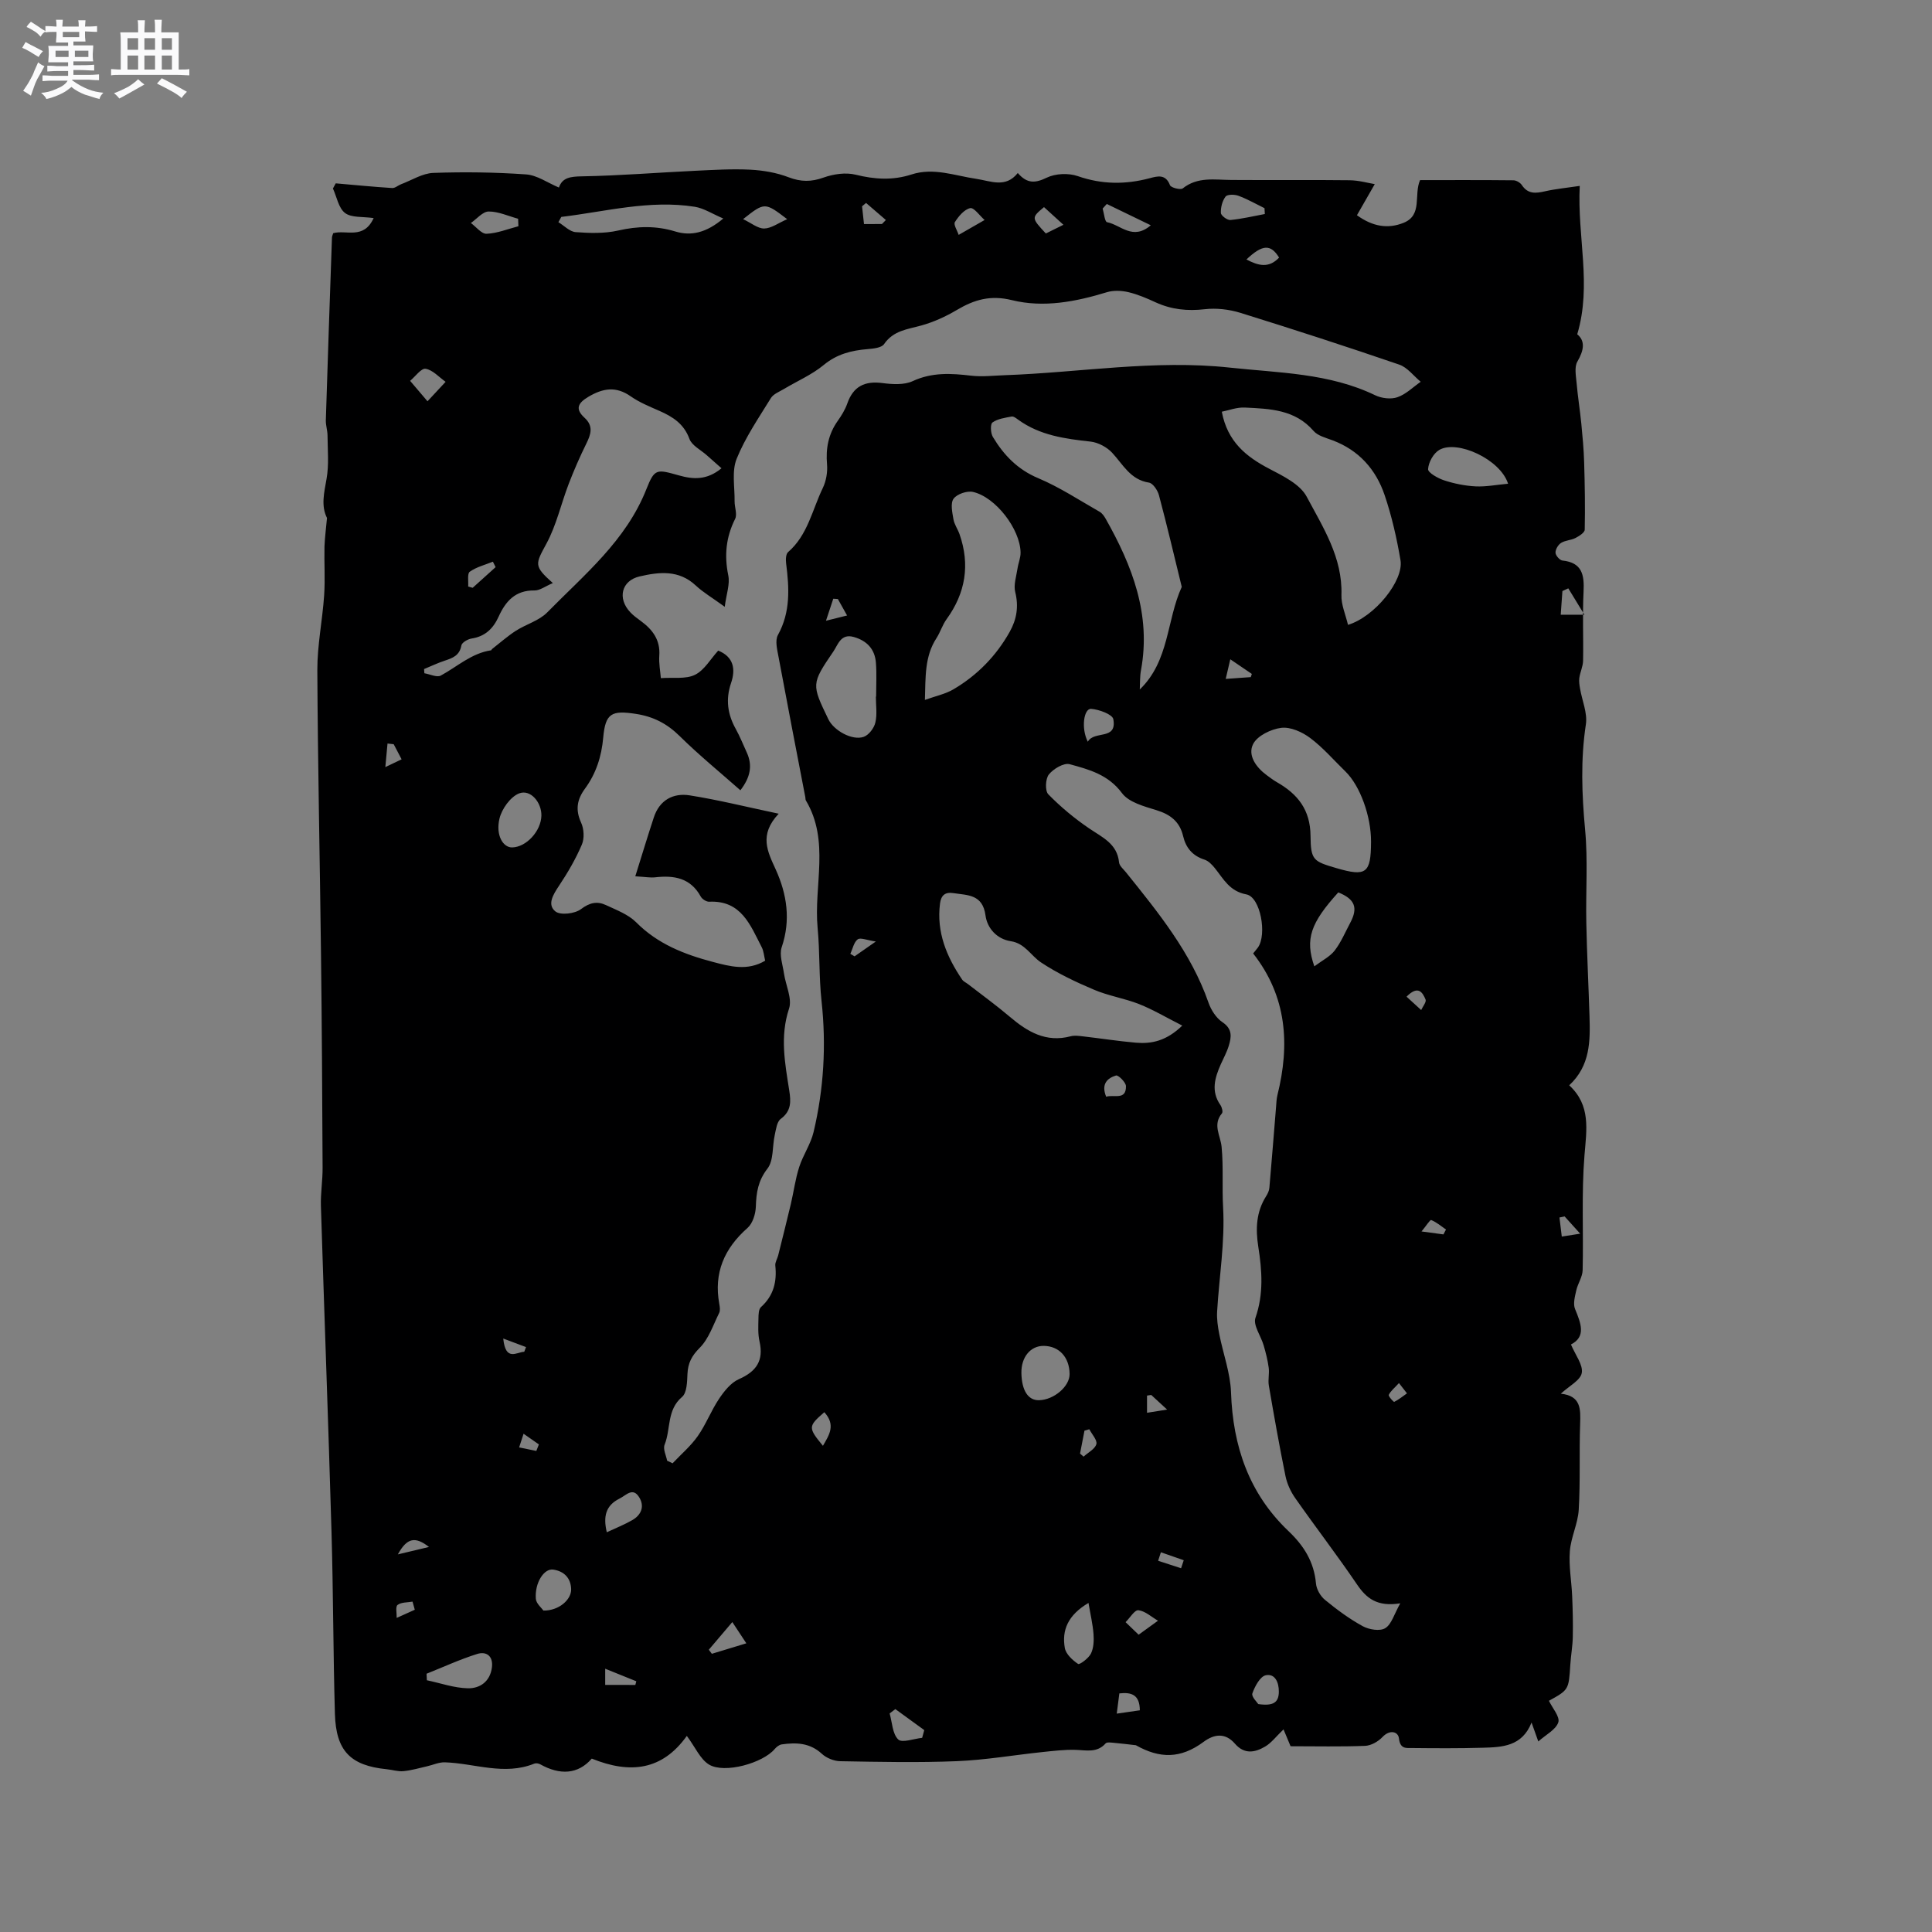 <svg enable-background="new 0 0 400 400" viewBox="0 0 400 400" xmlns="http://www.w3.org/2000/svg"><rect x="0" y="0" width="400" height="400" fill="#808080" stroke="none"/><path d="m6.8 9.5c.6.3 1.3.7 2.1 1.1-.4.4-.7.8-.9 1.2-.7-.4-1.3-.8-1.8-1.1s-1.1-.6-1.6-.8c.2-.4.5-.8.7-1.2.4.2.8.5 1.5.8zm.9 6.9c-.3.6-.5 1.1-.7 1.7s-.4 1.1-.6 1.7c-.6-.4-1.1-.7-1.6-1 .7-1 1.2-1.8 1.5-2.4.3-.5.6-1.1.8-1.7.3-.6.5-1.2.8-1.8.3.3.8.6 1.3.8-.7 1.3-1.2 2.2-1.5 2.7zm.1-11c.4.3 1 .7 1.7 1.1-.5.2-.8.6-1.1 1.1-.5-.6-1-1-1.4-1.2s-.9-.6-1.5-.8c.2-.4.5-.7.9-1.1.5.3.9.6 1.4.9zm10.5 13.1c1 .4 2 .6 3.1.7-.4.4-.7.8-.8 1.3-.9-.2-1.9-.6-3-.9-1-.4-2-.9-2.8-1.6-.5.4-1.1.9-1.9 1.3s-1.9.9-3.3 1.2c-.1-.3-.5-.8-1.1-1.3 1 0 2.1-.3 3.2-.8 1.2-.5 1.9-1 2.3-1.7h-3.2c-.4 0-1 0-2 .1v-1.2c1 0 1.7.1 2 .1h3.3v-1h-2.3c-.2 0-.9 0-2 .1v-1.2c1.2 0 1.9.1 2 .1h2.3v-.8h-4.1c0-.7.1-1.2.1-1.6 0-.5 0-1.1-.1-1.8h4.1v-.7h-2.5c0-.6.1-1.1.1-1.6v-.6h-.5c-.4 0-1 0-1.8.1v-1.3c1.2 0 1.9.1 2.1.1h.2c0-.3 0-.8-.1-1.4h1.4c0 .6-.1 1-.1 1.4h3.4c0-.4 0-.8-.1-1.3h1.5c0 .4-.1.9-.1 1.3.7 0 1.5 0 2.5-.1v1.2c-1 0-1.8-.1-2.5-.1v.6c0 .3 0 .8.1 1.5h-2.5v.8h4.1c0 .7-.1 1.3-.1 1.8s0 1 .1 1.5h-4.1v.8h1.4c.8 0 1.8 0 2.9-.1v1.2c-1 0-1.9-.1-2.8-.1h-1.5v1h3.2c.3 0 1 0 2.1-.1v1.2c-1.1 0-1.8-.1-2.1-.1h-3.4l-.1.1c1.4 1 2.4 1.5 3.4 1.9zm-4.1-6.7v-1.3h-2.7v1.3zm2.2-4.1v-1.1h-3.4v1.1zm1.9 4.1v-1.3h-2.8v1.3z" fill="#fafafb"/><path d="m37 6.7v2.3 5.4c1 0 1.8 0 2.2-.1v1.3c-.6 0-1.5-.1-2.5-.1h-11.9c-.7 0-1.3 0-1.8.1v-1.3c.5 0 1.1.1 2 .1v-5.2c0-1 0-1.8-.1-2.5h3.7c0-1.3 0-2.1-.1-2.5h1.5c0 .4-.1 1.3-.1 2.5h2.2c0-1.2 0-2.1-.1-2.6h1.5c0 .4-.1 1.3-.1 2.6zm-12.3 13.7c-.3-.4-.7-.8-1.1-1.1 1.1-.4 2.1-.9 2.9-1.3.8-.5 1.5-1 2.1-1.6.4.4.9.8 1.3 1.1-2.5 1.4-4.2 2.4-5.2 2.9zm3.9-10.1v-2.4h-2.2v2.4zm0 4.1v-2.9h-2.2v2.9zm3.5-4.1v-2.4h-2.2v2.4zm0 4.1v-2.9h-2.2v2.9zm.4 2.9 1-1.1c.6.3 1.4.7 2.5 1.3s2 1.1 2.7 1.5c-.4.4-.8.8-1.1 1.3-.8-.8-2.5-1.7-5.1-3zm3.1-7v-2.4h-2.1v2.4zm0 4.1v-2.9h-2.1v2.9z" fill="#fafafb"/><path d="m67.7 107.24c-1.27-2.52-.6-5.2-.09-8.1.52-2.92.22-5.99.2-9-.01-1.05-.38-2.09-.35-3.13.39-12.61.83-25.22 1.27-37.82.01-.29.16-.58.26-.91 2.68-.76 6.3 1.4 8.37-3.13-2.26-.33-4.59-.04-5.92-1.05-1.35-1.02-1.71-3.33-2.51-5.07.19-.36.39-.71.58-1.07 3.89.34 7.78.72 11.68.97.6.04 1.23-.55 1.86-.79 2.21-.83 4.41-2.26 6.66-2.34 6.4-.23 12.83-.14 19.22.31 2.26.16 4.42 1.72 6.79 2.72.69-2.07 2.39-2.28 4.74-2.32 7.82-.14 15.62-.78 23.43-1.15 3.81-.18 7.64-.42 11.43-.23 2.68.14 5.46.61 7.95 1.57 2.55.97 4.69.98 7.25.06 2.05-.73 4.58-1.1 6.64-.59 3.93.98 7.7 1.2 11.53-.04 4.61-1.5 8.99.25 13.45.9 2.98.44 6.05 1.97 8.58-1.21 1.95 2.26 3.64 2.11 6.01.96 1.8-.87 4.5-.98 6.4-.32 5.02 1.75 9.9 1.77 14.93.43 1.61-.43 3.28-.89 4.17 1.45.2.52 2.19 1.03 2.65.66 3.1-2.46 6.6-1.76 10.07-1.74 8.15.06 16.31-.04 24.46.06 1.94.02 3.87.58 5.22.8-1.3 2.26-2.47 4.3-3.69 6.44 3.26 2.36 6.42 2.88 9.66 1.57 3.98-1.6 2.07-5.8 3.41-8.84 6.45 0 12.9-.03 19.35.04.59.01 1.4.49 1.73 1 1.26 1.89 2.88 1.71 4.77 1.28 2.14-.49 4.34-.69 7.21-1.12-.54 10.66 2.54 20.45-.52 30.72 1.69 1.38 1.4 3.29.03 5.65-.66 1.14-.29 2.96-.16 4.45.24 2.79.69 5.55.97 8.34.26 2.68.51 5.37.59 8.05.14 4.65.22 9.31.12 13.97-.01.6-1.16 1.33-1.92 1.72-.92.47-2.11.47-2.97 1.01-.61.38-1.18 1.34-1.16 2.03.02.58.87 1.56 1.43 1.62 4.1.43 4.55 2.98 4.38 6.43-.24 4.76-.01 9.54-.1 14.31-.02 1.19-.61 2.36-.78 3.57-.1.73.03 1.51.16 2.25.42 2.46 1.55 5.01 1.2 7.35-1.11 7.31-.84 14.5-.16 21.83.6 6.39.11 12.88.25 19.32.13 6.43.46 12.86.66 19.29.16 5.13.17 10.24-4.2 14.3 4.51 4.16 3.59 9.18 3.16 14.49-.64 7.88-.19 15.85-.38 23.78-.03 1.4-1 2.76-1.32 4.19-.28 1.26-.7 2.79-.25 3.86 1.23 2.99 2.31 5.73-.85 7.34.93 2.21 2.53 4.22 2.24 5.89-.27 1.53-2.6 2.69-4.34 4.3 4.19.44 4.1 3.18 4 6.22-.21 5.93.06 11.88-.29 17.8-.17 2.89-1.62 5.7-1.84 8.6-.24 3.07.35 6.19.48 9.29.12 2.82.19 5.64.13 8.46-.04 1.9-.39 3.79-.51 5.7-.33 5.22-.31 5.23-4.43 7.51.72 1.52 2.32 3.32 1.94 4.46-.5 1.52-2.54 2.53-4.14 3.96-.51-1.42-.86-2.41-1.4-3.92-1.95 4.95-6.06 5.11-10.09 5.22-4.87.14-9.74.11-14.61.06-1.24-.01-2.5.25-2.75-1.98-.16-1.45-1.91-1.9-3.42-.29-.88.93-2.35 1.77-3.59 1.82-5.07.2-10.15.08-15.43.08-.29-.7-.8-1.91-1.46-3.49-1.55 1.48-2.52 2.81-3.83 3.57-2.09 1.22-4.27 1.66-6.24-.62-1.93-2.22-4.19-2.07-6.49-.36-4.75 3.52-9.07 3.48-14.01.69-1.53-.17-3.05-.37-4.58-.5-.57-.05-1.41-.18-1.68.12-1.79 2.01-3.98 1.41-6.21 1.34-2.31-.07-4.63.22-6.94.46-5.88.62-11.74 1.64-17.63 1.88-8.04.33-16.1.15-24.15.01-1.3-.02-2.87-.65-3.82-1.53-2.48-2.29-5.32-2.38-8.32-1.95-.53.08-1.1.54-1.46.97-2.44 2.89-10.37 5.15-13.59 3.2-1.81-1.1-2.81-3.54-4.59-5.93-5.09 7.13-11.71 7.93-19.68 4.7-2.85 3.28-6.59 3.46-10.67 1.18-.34-.19-.89-.28-1.23-.14-6.22 2.52-12.35-.07-18.51-.27-1.23-.04-2.48.55-3.72.83-1.62.36-3.23.85-4.87 1-1.13.11-2.3-.29-3.46-.4-7.48-.75-10.5-3.77-10.72-11.46-.36-12.61-.34-25.23-.71-37.84-.65-22.44-1.49-44.88-2.19-67.33-.08-2.64.37-5.29.35-7.93-.07-14.72-.15-29.44-.33-44.16-.23-19.61-.67-39.21-.76-58.82-.02-5.16 1.06-10.33 1.41-15.5.23-3.36-.01-6.76.07-10.13.08-1.98.35-3.93.52-5.89zm70.42 195.18c.38.18.76.36 1.13.54 1.76-1.87 3.76-3.56 5.22-5.64 1.69-2.41 2.76-5.26 4.4-7.71 1.06-1.58 2.44-3.33 4.09-4.06 3.64-1.6 5.19-3.84 4.29-7.82-.35-1.53-.25-3.17-.22-4.76.01-.81.03-1.92.53-2.36 2.61-2.36 3.31-5.24 2.96-8.59-.07-.67.41-1.39.59-2.09.88-3.54 1.78-7.08 2.62-10.63.6-2.55.93-5.17 1.73-7.66.79-2.48 2.38-4.74 2.98-7.25 2.12-8.93 2.65-17.98 1.65-27.15-.55-5-.33-10.09-.81-15.11-.83-8.8 2.58-18.01-2.44-26.42-.1-.17-.06-.42-.1-.62-1.86-9.67-3.74-19.34-5.54-29.02-.28-1.52-.78-3.44-.14-4.6 2.64-4.78 2.34-9.73 1.7-14.81-.1-.77-.07-1.94.4-2.35 4.08-3.53 5-8.75 7.19-13.27.7-1.45 1.01-3.28.88-4.88-.29-3.31.27-6.27 2.2-9 .79-1.12 1.54-2.33 1.99-3.61 1.24-3.57 3.62-4.72 7.29-4.24 2.06.27 4.47.42 6.25-.4 4.01-1.86 7.96-1.62 12.11-1.13 2.29.27 4.64-.02 6.97-.1 15.53-.55 30.98-3.26 46.58-1.57 10.17 1.1 20.55 1.12 30.09 5.72 1.33.64 3.26.88 4.61.41 1.77-.61 3.23-2.09 4.82-3.2-1.47-1.21-2.75-2.97-4.44-3.55-10.91-3.74-21.88-7.3-32.89-10.72-2.33-.72-4.97-1.03-7.38-.75-3.59.41-6.89.07-10.16-1.42-1.82-.84-3.7-1.65-5.64-2.11-1.41-.33-3.07-.41-4.43 0-6.47 1.98-13.13 3.27-19.7 1.65-4.42-1.09-7.77-.11-11.37 2.02-2.31 1.37-4.84 2.53-7.42 3.24-2.86.79-5.75 1.04-7.67 3.84-.53.78-2.24.94-3.43 1.04-3.33.28-6.31 1.01-9.05 3.27-2.45 2.03-5.51 3.34-8.28 5-.94.56-2.15 1.02-2.67 1.86-2.53 4.11-5.31 8.16-7.1 12.59-1.03 2.56-.38 5.82-.42 8.76-.02 1.24.59 2.71.11 3.67-1.89 3.78-2.27 7.54-1.42 11.69.38 1.83-.4 3.89-.73 6.51-2.6-1.89-4.46-2.97-5.99-4.4-3.5-3.28-7.57-2.83-11.63-1.89-3.77.87-4.65 4.55-1.94 7.42.65.69 1.43 1.26 2.2 1.82 2.43 1.78 4.04 3.92 3.81 7.18-.11 1.63.22 3.29.32 4.64 2.58-.19 5.16.25 7.07-.69 1.94-.95 3.21-3.26 4.81-5.01 3.16 1.28 3.66 3.79 2.65 6.74-1.14 3.35-.72 6.42.97 9.46.87 1.57 1.54 3.25 2.29 4.89 1.22 2.67.78 5.1-1.32 7.83-4.28-3.78-8.62-7.32-12.58-11.23-2.62-2.58-5.45-4.04-9.07-4.59-4.99-.76-6.3-.17-6.75 4.91-.35 3.94-1.49 7.46-3.79 10.59-1.64 2.24-2 4.37-.79 7.01.6 1.3.71 3.28.15 4.57-1.27 2.98-2.93 5.82-4.73 8.52-1.2 1.8-2.5 3.89-.74 5.3 1.05.84 4.03.48 5.29-.47 1.81-1.37 3.37-1.69 5.18-.84 2.18 1.02 4.62 1.93 6.26 3.57 4.45 4.49 9.99 6.64 15.85 8.19 3.53.93 7.18 1.94 10.85-.25-.24-.99-.3-1.98-.71-2.78-2.36-4.57-4.22-9.74-10.87-9.43-.58.03-1.47-.53-1.76-1.07-2.12-3.87-5.53-4.43-9.45-3.98-.99.11-2.01-.09-4.1-.21 1.4-4.47 2.57-8.35 3.84-12.2 1.17-3.57 3.99-5.1 7.42-4.56 5.89.93 11.7 2.38 18.43 3.8-4.14 4.39-2.31 7.83-.6 11.58 2.31 5.1 3.13 10.46 1.22 16.07-.53 1.57.21 3.6.47 5.41.36 2.46 1.74 5.21 1.05 7.3-1.91 5.77-.84 11.29.04 16.91.36 2.28.47 4.28-1.76 5.92-.8.59-.98 2.18-1.24 3.35-.52 2.34-.2 5.25-1.5 6.93-1.95 2.51-2.32 4.96-2.41 7.87-.05 1.52-.65 3.48-1.72 4.42-4.83 4.26-7.02 9.31-5.85 15.72.11.62.23 1.38-.03 1.89-1.23 2.48-2.15 5.34-4.02 7.21-1.68 1.68-2.44 3.18-2.54 5.42-.07 1.64-.11 3.9-1.12 4.75-3.18 2.7-2.31 6.63-3.6 9.86-.39.94.3 2.23.51 3.34zm151.79 29.53c-4.8.77-7.01-1.04-8.97-3.93-4.11-6.05-8.57-11.85-12.77-17.84-.94-1.34-1.69-2.96-2.02-4.56-1.27-6.23-2.38-12.49-3.45-18.75-.21-1.2.14-2.49-.03-3.71-.21-1.56-.6-3.1-1.04-4.61-.56-1.94-2.23-4.19-1.7-5.71 1.72-4.96 1.36-9.8.58-14.75-.57-3.65-.44-7.18 1.63-10.43.33-.52.62-1.14.67-1.74.49-5.56.92-11.13 1.38-16.69.07-.84.09-1.7.29-2.51 2.6-10.47 1.97-20.39-5.03-29.32.35-.44.69-.82.99-1.23 1.91-2.68.53-10.44-2.38-10.99-3.51-.66-4.72-3.18-6.53-5.43-.58-.72-1.32-1.5-2.15-1.77-2.48-.79-3.86-2.45-4.43-4.88-.7-2.98-2.62-4.47-5.51-5.36-2.55-.79-5.73-1.62-7.15-3.54-2.84-3.83-6.83-4.89-10.82-5.98-1.21-.33-3.37.95-4.31 2.12-.72.89-.83 3.39-.12 4.11 2.57 2.63 5.45 5.02 8.5 7.09 2.72 1.85 5.76 3.14 6.15 7.01.07.72.9 1.39 1.42 2.04 6.71 8.35 13.48 16.64 17.09 26.98.53 1.53 1.59 3.19 2.89 4.06 2.12 1.42 1.87 3.09 1.3 4.93-.4 1.31-1.08 2.53-1.64 3.79-1.24 2.8-2.07 5.58-.08 8.43.32.46.57 1.44.32 1.73-1.98 2.35-.29 4.61-.07 6.93.4 4.16.07 8.35.31 12.55.4 7.14-.81 14.36-1.24 21.56-.09 1.55.15 3.15.45 4.68.79 4.03 2.29 8.02 2.43 12.06.38 11.14 3.73 20.94 11.88 28.69 3.23 3.07 5.31 6.4 5.71 10.88.11 1.2.93 2.62 1.88 3.39 2.45 2.01 5.04 3.93 7.81 5.44 1.3.71 3.55 1.08 4.64.41 1.31-.79 1.83-2.86 3.12-5.15zm-175.45-211.23c-1.55.65-2.69 1.55-3.81 1.53-3.95-.07-5.97 2.24-7.41 5.41-1.12 2.47-2.79 4.11-5.6 4.54-.79.12-2.02.83-2.12 1.44-.37 2.1-1.83 2.61-3.49 3.16-1.44.48-2.82 1.14-4.23 1.72.02.29.04.58.06.87 1.15.19 2.59.92 3.4.48 3.42-1.85 6.35-4.63 10.41-5.23.07-.01.11-.18.19-.25 1.63-1.27 3.19-2.66 4.92-3.78 2.13-1.37 4.83-2.09 6.53-3.83 7.67-7.81 16.3-14.83 20.52-25.51 1.7-4.29 2.11-4.14 6.71-2.85 2.94.83 5.78 1.05 8.84-1.47-1.13-1-2.09-1.84-3.04-2.69-1.24-1.11-3.09-2.01-3.6-3.39-1.15-3.14-3.46-4.59-6.23-5.81-2.03-.89-4.14-1.75-5.94-3.01-3.04-2.13-5.73-1.68-8.73.09-2.22 1.31-2.8 2.54-.82 4.35 1.91 1.74 1.31 3.46.35 5.4-1.33 2.7-2.54 5.47-3.62 8.28-1.58 4.11-2.54 8.54-4.61 12.37-2.32 4.29-2.68 4.61 1.32 8.18zm138.5-35.48c1.18 6.23 5.05 9.32 9.86 11.83 2.85 1.49 6.35 3.19 7.72 5.77 3.37 6.33 7.44 12.58 7.19 20.34-.07 2.03.87 4.1 1.36 6.19 5.54-1.68 11.57-9.17 10.87-13.37-.77-4.56-1.81-9.13-3.29-13.5-1.8-5.31-5.34-9.3-10.79-11.34-1.38-.52-3.06-.93-3.94-1.96-3.84-4.43-9.05-4.57-14.2-4.82-1.65-.09-3.33.58-4.78.86zm-16.98 57.51c6.16-5.95 5.52-14.32 8.69-21.24-1.55-6.33-3.04-12.68-4.72-18.98-.27-1.02-1.25-2.48-2.07-2.61-3.86-.6-5.36-3.75-7.63-6.19-1.08-1.16-2.88-2.12-4.44-2.3-5.3-.58-10.49-1.28-14.97-4.51-.42-.31-.99-.76-1.4-.68-1.37.26-2.89.46-3.96 1.23-.48.34-.39 2.21.08 2.99 2.26 3.76 5.12 6.75 9.41 8.55 4.42 1.86 8.5 4.56 12.7 6.95.52.3.93.89 1.24 1.43 5.51 9.74 9.44 19.84 7.32 31.37-.25 1.31-.18 2.66-.25 3.99zm8.8 69.59c-3.36-1.7-6.05-3.31-8.93-4.45-3.03-1.2-6.35-1.7-9.35-2.98-3.78-1.6-7.56-3.39-10.97-5.65-2.09-1.39-3.32-3.95-6.24-4.39-2.96-.45-4.91-2.76-5.25-5.33-.59-4.42-3.7-4.17-6.65-4.63-1.71-.27-2.55.45-2.77 2.15-.76 5.92 1.36 11 4.58 15.75.28.41.83.64 1.24.96 2.89 2.24 5.86 4.39 8.64 6.75 3.67 3.12 7.51 5.38 12.59 4.03.78-.21 1.67-.08 2.49.01 3.68.42 7.35 1 11.03 1.32 3.24.27 6.28-.35 9.59-3.54zm-53.29-67.43c2.25-.81 4.26-1.22 5.92-2.2 4.92-2.9 8.83-6.89 11.64-11.9 1.45-2.59 1.89-5.24 1.14-8.24-.37-1.48.23-3.23.47-4.84.16-1.13.66-2.24.64-3.35-.09-4.83-5.15-11.46-9.85-12.53-1.23-.28-3.31.43-4.02 1.4-.69.95-.27 2.84-.03 4.26.18 1.07.89 2.03 1.26 3.08 2.21 6.34 1.25 12.19-2.69 17.62-.86 1.19-1.29 2.68-2.09 3.92-2.46 3.79-2.24 8.01-2.39 12.78zm92.37 29.4c.03-5.3-2.27-11.63-5.29-14.57-2.41-2.34-4.63-4.94-7.3-6.94-1.65-1.24-4.08-2.34-5.99-2.11-2.12.26-4.98 1.64-5.84 3.37-1.16 2.31.61 4.82 2.83 6.44.68.5 1.36 1.02 2.09 1.44 4.32 2.46 6.93 5.72 6.97 11.11.04 5.08.62 5.29 5.37 6.69 6.17 1.8 7.13 1.08 7.16-5.43zm-102.52-30.09h.05c0-2.33.14-4.67-.04-6.99-.21-2.83-1.86-4.59-4.62-5.36-2.67-.74-3.24 1.63-4.18 3-4.6 6.75-4.53 6.8-1.05 14.04 1.12 2.33 4.92 4.47 7.31 3.65 1.05-.36 2.15-1.8 2.42-2.95.41-1.71.11-3.58.11-5.39zm-65.13-99.31c-.2.36-.4.73-.6 1.09 1.19.72 2.34 1.97 3.58 2.06 2.91.22 5.97.31 8.79-.33 4.03-.92 7.84-1.02 11.82.19 3.3 1.01 6.45.27 9.95-2.68-2.29-.97-4.03-2.13-5.9-2.43-9.38-1.48-18.46 1-27.64 2.1zm196.02 55.24c-1.58-5.05-10.54-9.15-14.24-7-1.21.7-2.24 2.58-2.32 3.98-.04.73 2.05 1.91 3.35 2.33 2.09.68 4.32 1.13 6.52 1.24 2.15.1 4.34-.34 6.69-.55zm-100.76 184.12c.07 3.63 1.39 5.67 3.63 5.63 3.1-.06 6.38-2.86 6.35-5.43-.04-3.49-2.19-5.8-5.38-5.82-2.73-.01-4.66 2.34-4.6 5.62zm60.65-84.2c1.64-1.23 3.24-2.01 4.21-3.27 1.33-1.73 2.19-3.81 3.23-5.76 1.66-3.12.95-4.89-2.48-6.28-5.7 6.3-6.94 9.64-4.96 15.31zm-160.03-31.19c.06-2.74-2.24-5.52-4.6-4.62-1.81.7-3.6 3.21-4.08 5.23-.82 3.45.75 5.99 2.62 5.96 2.92-.05 5.98-3.36 6.06-6.57zm-23.78 177.65c.02.45.05.9.07 1.35 2.82.59 5.64 1.6 8.47 1.66 2.52.06 4.64-1.4 5-4.35.28-2.35-1.17-3.34-3.04-2.76-3.58 1.12-7.01 2.71-10.5 4.1zm137.05-14.66c-4.26 2.52-5.55 5.64-4.9 9.33.22 1.26 1.58 2.52 2.75 3.3.31.21 2.18-1.17 2.66-2.15.57-1.17.63-2.7.53-4.05-.16-2.05-.64-4.06-1.04-6.43zm-112.85 1.58c3.19.05 5.81-2.26 5.74-4.45-.08-2.31-1.48-3.69-3.68-4.03-1.94-.31-3.89 2.76-3.63 6.05.08.99 1.21 1.9 1.57 2.43zm13.12-16.21c1.86-.87 3.62-1.57 5.25-2.5 1.94-1.1 2.63-2.93 1.41-4.82-1.31-2.03-2.63-.35-4.01.34-2.89 1.43-3.42 3.71-2.65 6.98zm136.24-272.93c-.02-.4-.04-.8-.07-1.21-1.79-.88-3.54-1.88-5.4-2.57-.8-.3-2.29-.31-2.66.17-.68.89-1.02 2.25-.97 3.39.02.54 1.32 1.52 1.96 1.46 2.4-.23 4.77-.8 7.14-1.24zm-154.54 2.53c-.02-.52-.04-1.03-.06-1.55-2.03-.55-4.07-1.51-6.1-1.5-1.23.01-2.45 1.53-3.68 2.38 1.08.79 2.2 2.27 3.24 2.23 2.22-.09 4.4-.99 6.6-1.56zm117.89 106.73c1.31-2.4 6.09-.22 5.28-4.67-.18-1-2.94-2.01-4.58-2.14-1.52-.12-2.14 4-.7 6.81zm-136.71-70.49c1.66-1.79 2.71-2.91 3.75-4.03-1.37-.96-2.65-2.45-4.14-2.7-.91-.15-2.13 1.6-3.21 2.5 1.01 1.2 2.04 2.41 3.6 4.23zm102.41 276.72c.15-.53.29-1.06.44-1.6-2-1.45-3.99-2.9-5.99-4.35-.39.3-.79.6-1.18.9.53 1.85.57 4.21 1.77 5.38.79.78 3.25-.15 4.96-.33zm38.23-317.57c-.29.32-.57.64-.86.95.29.98.44 2.73.91 2.82 2.86.56 5.3 3.86 9.06.64-3.04-1.46-6.07-2.93-9.11-4.41zm31.36 310.58c3.14.45 4.24-.34 4.26-2.56.02-1.97-.82-3.79-2.69-3.41-1.18.24-2.28 2.3-2.79 3.76-.24.67 1.01 1.86 1.22 2.21zm-106.66-307.44c1.71.81 3.05 1.96 4.37 1.94 1.47-.03 2.92-1.13 4.76-1.93-4.65-3.54-4.65-3.54-9.13-.01zm81.89 293.08c1.63-1.18 2.82-2.04 4.01-2.9-1.35-.78-2.64-2-4.06-2.17-.77-.09-1.76 1.59-2.65 2.47.75.72 1.5 1.45 2.7 2.6zm-81.22 1.78c-1.09-1.65-1.87-2.84-2.9-4.4-1.92 2.26-3.39 3.99-4.87 5.73.21.28.42.56.63.84 2.14-.65 4.27-1.3 7.14-2.17zm43.96-291.6c2.74-1.57 4.05-2.33 5.37-3.08-1.01-.89-2.21-2.63-2.98-2.46-1.24.28-2.41 1.69-3.17 2.89-.32.51.48 1.73.78 2.65zm21.69-2.09c-1.58-1.44-2.81-2.56-4.02-3.66-2.63 2.2-2.63 2.22.38 5.46 1.05-.51 2.15-1.06 3.64-1.8zm-49.5 245.84c-3.38 2.93-3.39 3.19-.29 6.96 1.33-2.3 2.68-4.31.29-6.96zm154.03-170.57c-.41.19-.81.37-1.22.56-.11 1.61-.23 3.23-.35 4.9h4.9c-1.37-2.25-2.35-3.86-3.33-5.46zm-59.88-68.48c-1.73-2.82-3.44-2.75-6.76.39 2.45 1.29 4.63 1.88 6.76-.39zm-35.8 173.73c1.66-.5 4.13.8 4.1-2.18-.01-.79-1.6-2.35-2.06-2.21-1.75.53-3.14 1.72-2.04 4.39zm6.97 127.04c-.02-3.2-1.7-3.79-4.24-3.5-.18 1.41-.34 2.61-.54 4.19 1.76-.25 3.24-.47 4.78-.69zm-133.38-236.68c-.19-.38-.37-.76-.56-1.13-1.62.66-3.4 1.09-4.79 2.08-.55.39-.25 2-.33 3.06l.93.27c1.59-1.43 3.17-2.86 4.75-4.28zm28.93 231.43c.07-.25.14-.5.2-.76-2.02-.81-4.04-1.63-6.44-2.6v3.35c2.2.01 4.22.01 6.24.01zm93.99-52.94c-.33.1-.67.2-1 .29-.31 1.58-.62 3.17-.92 4.75.24.21.49.42.73.63.93-.85 2.36-1.56 2.65-2.59.22-.82-.92-2.03-1.46-3.08zm-42.93-249.53c.27-.28.54-.55.81-.83-1.37-1.18-2.73-2.35-4.1-3.53-.28.23-.55.46-.83.69.13 1.2.26 2.4.4 3.68 1.44-.01 2.58-.01 3.72-.01zm76.36 93.81c.07-.22.15-.44.22-.66-1.39-.95-2.79-1.9-4.46-3.03-.34 1.45-.6 2.58-.95 4.06 2.02-.14 3.6-.26 5.19-.37zm32.25 66.16c1.02.93 2.02 1.85 3.03 2.77.33-.74 1.12-1.67.91-2.18-.61-1.44-1.51-3.05-3.94-.59zm-115.83-78.92c-.76-1.36-1.34-2.38-1.91-3.41-.32-.02-.63-.04-.95-.06-.44 1.32-.87 2.63-1.51 4.56 1.87-.47 2.87-.71 4.37-1.09zm148.56 124.42c-.36.07-.71.15-1.07.22.16 1.32.32 2.63.48 3.95 1.06-.17 2.12-.33 3.81-.6-1.45-1.62-2.34-2.6-3.22-3.57zm-238.06 81.43c-.16-.56-.31-1.12-.47-1.68-1.06.19-2.34.1-3.1.69-.47.36-.15 1.75-.18 2.68 1.26-.57 2.5-1.13 3.75-1.69zm90.17-135.8c.29.17.58.35.88.52 1.18-.82 2.36-1.65 4.4-3.07-1.84-.27-3.18-.87-3.75-.45-.8.6-1.04 1.96-1.53 3zm-65.01 102.92c.18-.45.35-.9.53-1.35-1.06-.74-2.11-1.47-3.17-2.21-.31.94-.61 1.89-.92 2.83 1.18.24 2.37.49 3.56.73zm178.6-14.05c-.94 1.03-1.72 1.64-2.11 2.44-.13.26 1 1.52 1.13 1.45.94-.47 1.77-1.15 2.64-1.76-.46-.58-.91-1.16-1.66-2.13zm-208.13-132.27c-.43-.05-.85-.09-1.28-.14-.13 1.41-.26 2.82-.45 4.88 1.65-.79 2.44-1.16 3.37-1.61-.6-1.16-1.12-2.15-1.64-3.13zm212.8 100.88c2.04.28 3.29.44 4.54.61.18-.34.35-.67.53-1.01-1.01-.69-1.96-1.52-3.06-1.96-.25-.1-1.04 1.2-2.01 2.36zm-55.96 33.85c-.29.04-.58.09-.87.13v3.56c1.18-.19 2.37-.38 4.16-.66-1.49-1.37-2.39-2.2-3.29-3.03zm-155.98 33.01c2.46-.59 4.14-.99 6.45-1.54-2.82-2.18-4.53-1.97-6.45 1.54zm157.98-.44c-.19.59-.38 1.17-.57 1.76 1.58.52 3.17 1.03 4.75 1.55.18-.55.37-1.1.55-1.66-1.57-.55-3.15-1.1-4.73-1.65zm-136.16-44.25c.49 4.83 2.77 2.8 4.35 2.74.12-.32.24-.64.37-.97-1.34-.5-2.68-1-4.72-1.77z" fill="#000001"/></svg>